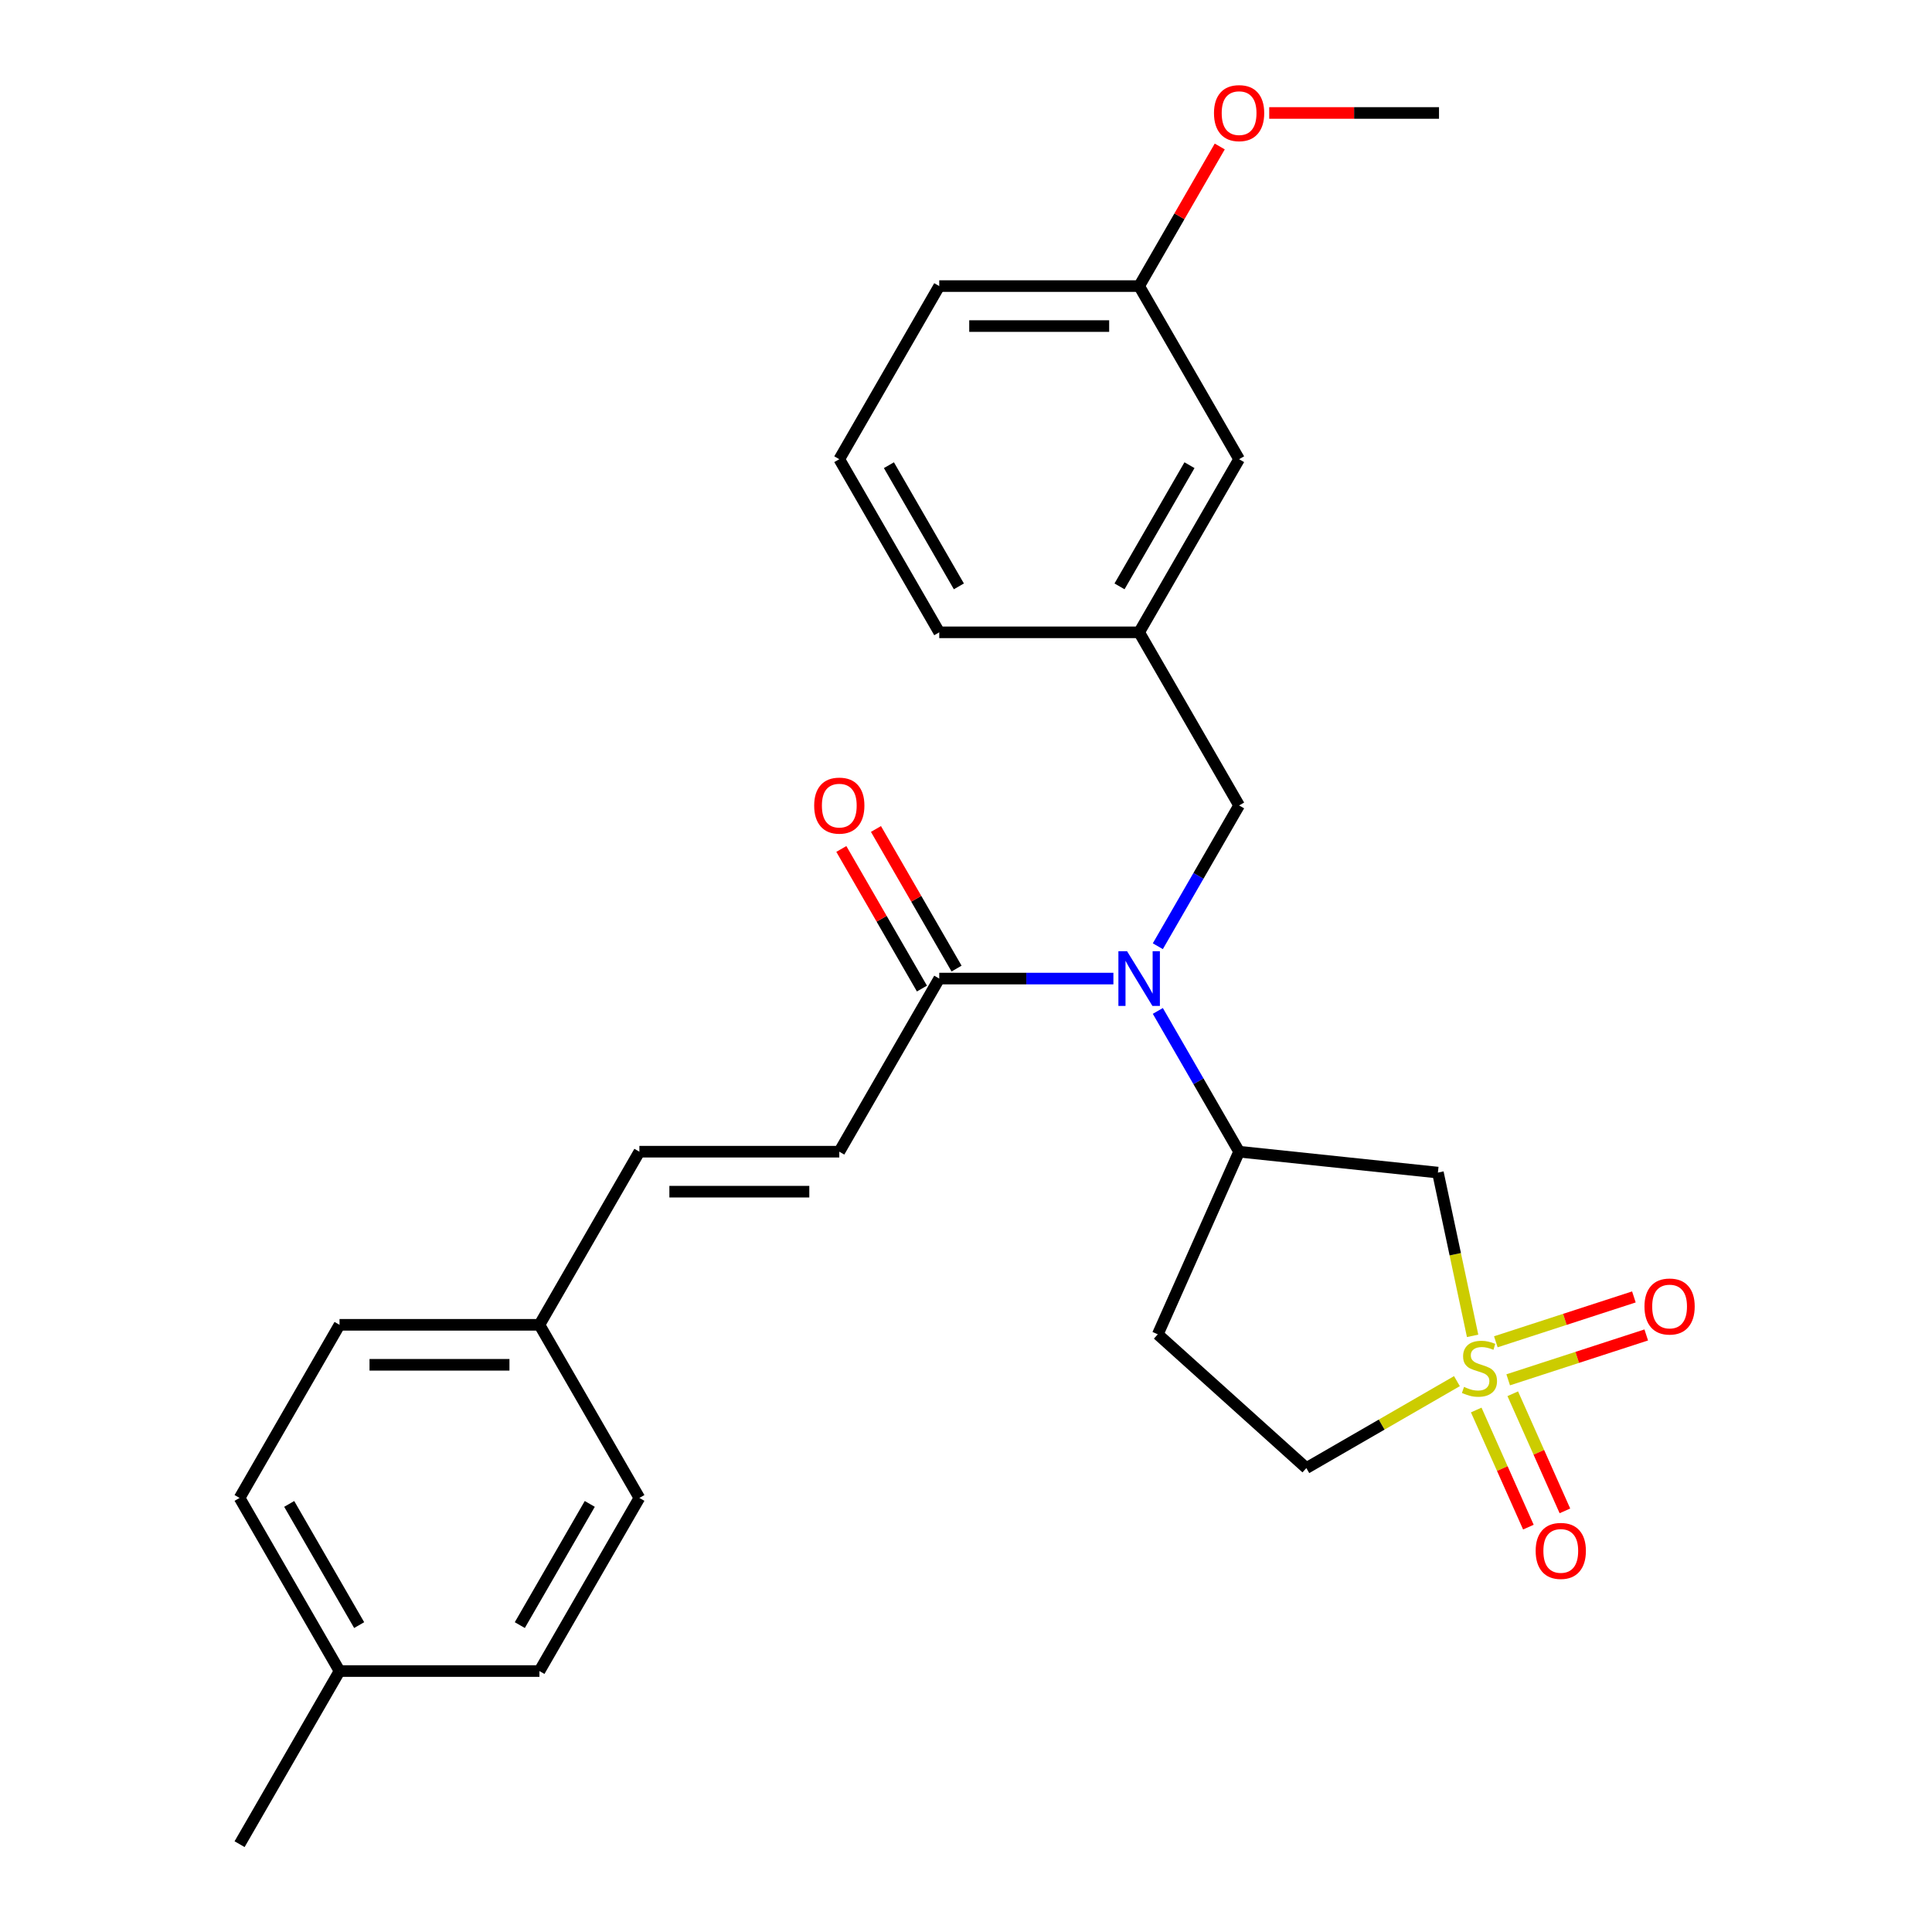 <?xml version='1.0' encoding='iso-8859-1'?>
<svg version='1.1' baseProfile='full'
              xmlns='http://www.w3.org/2000/svg'
                      xmlns:rdkit='http://www.rdkit.org/xml'
                      xmlns:xlink='http://www.w3.org/1999/xlink'
                  xml:space='preserve'
width='1000px' height='1000px' viewBox='0 0 1000 1000'>
<!-- END OF HEADER -->
<rect style='opacity:1.0;fill:#FFFFFF;stroke:none' width='1000' height='1000' x='0' y='0'> </rect>
<path class='bond-0' d='M 762.221,691.433 L 753.24,649.182' style='fill:none;fill-rule:evenodd;stroke:#CCCC00;stroke-width:6px;stroke-linecap:butt;stroke-linejoin:miter;stroke-opacity:1' />
<path class='bond-0' d='M 753.24,649.182 L 744.259,606.931' style='fill:none;fill-rule:evenodd;stroke:#000000;stroke-width:6px;stroke-linecap:butt;stroke-linejoin:miter;stroke-opacity:1' />
<path class='bond-5' d='M 780.636,714.189 L 816.365,702.58' style='fill:none;fill-rule:evenodd;stroke:#CCCC00;stroke-width:6px;stroke-linecap:butt;stroke-linejoin:miter;stroke-opacity:1' />
<path class='bond-5' d='M 816.365,702.58 L 852.095,690.971' style='fill:none;fill-rule:evenodd;stroke:#FF0000;stroke-width:6px;stroke-linecap:butt;stroke-linejoin:miter;stroke-opacity:1' />
<path class='bond-5' d='M 774.241,694.508 L 809.971,682.899' style='fill:none;fill-rule:evenodd;stroke:#CCCC00;stroke-width:6px;stroke-linecap:butt;stroke-linejoin:miter;stroke-opacity:1' />
<path class='bond-5' d='M 809.971,682.899 L 845.7,671.29' style='fill:none;fill-rule:evenodd;stroke:#FF0000;stroke-width:6px;stroke-linecap:butt;stroke-linejoin:miter;stroke-opacity:1' />
<path class='bond-6' d='M 764.096,729.815 L 777.593,760.129' style='fill:none;fill-rule:evenodd;stroke:#CCCC00;stroke-width:6px;stroke-linecap:butt;stroke-linejoin:miter;stroke-opacity:1' />
<path class='bond-6' d='M 777.593,760.129 L 791.09,790.444' style='fill:none;fill-rule:evenodd;stroke:#FF0000;stroke-width:6px;stroke-linecap:butt;stroke-linejoin:miter;stroke-opacity:1' />
<path class='bond-6' d='M 783.001,721.398 L 796.498,751.712' style='fill:none;fill-rule:evenodd;stroke:#CCCC00;stroke-width:6px;stroke-linecap:butt;stroke-linejoin:miter;stroke-opacity:1' />
<path class='bond-6' d='M 796.498,751.712 L 809.995,782.027' style='fill:none;fill-rule:evenodd;stroke:#FF0000;stroke-width:6px;stroke-linecap:butt;stroke-linejoin:miter;stroke-opacity:1' />
<path class='bond-10' d='M 754.105,714.875 L 715.135,737.375' style='fill:none;fill-rule:evenodd;stroke:#CCCC00;stroke-width:6px;stroke-linecap:butt;stroke-linejoin:miter;stroke-opacity:1' />
<path class='bond-10' d='M 715.135,737.375 L 676.164,759.875' style='fill:none;fill-rule:evenodd;stroke:#000000;stroke-width:6px;stroke-linecap:butt;stroke-linejoin:miter;stroke-opacity:1' />
<path class='bond-2' d='M 744.259,606.931 L 641.356,596.115' style='fill:none;fill-rule:evenodd;stroke:#000000;stroke-width:6px;stroke-linecap:butt;stroke-linejoin:miter;stroke-opacity:1' />
<path class='bond-1' d='M 599.29,523.255 L 620.323,559.685' style='fill:none;fill-rule:evenodd;stroke:#0000FF;stroke-width:6px;stroke-linecap:butt;stroke-linejoin:miter;stroke-opacity:1' />
<path class='bond-1' d='M 620.323,559.685 L 641.356,596.115' style='fill:none;fill-rule:evenodd;stroke:#000000;stroke-width:6px;stroke-linecap:butt;stroke-linejoin:miter;stroke-opacity:1' />
<path class='bond-3' d='M 576.294,506.508 L 531.223,506.508' style='fill:none;fill-rule:evenodd;stroke:#0000FF;stroke-width:6px;stroke-linecap:butt;stroke-linejoin:miter;stroke-opacity:1' />
<path class='bond-3' d='M 531.223,506.508 L 486.151,506.508' style='fill:none;fill-rule:evenodd;stroke:#000000;stroke-width:6px;stroke-linecap:butt;stroke-linejoin:miter;stroke-opacity:1' />
<path class='bond-9' d='M 599.29,489.761 L 620.323,453.331' style='fill:none;fill-rule:evenodd;stroke:#0000FF;stroke-width:6px;stroke-linecap:butt;stroke-linejoin:miter;stroke-opacity:1' />
<path class='bond-9' d='M 620.323,453.331 L 641.356,416.9' style='fill:none;fill-rule:evenodd;stroke:#000000;stroke-width:6px;stroke-linecap:butt;stroke-linejoin:miter;stroke-opacity:1' />
<path class='bond-27' d='M 641.356,596.115 L 599.271,690.64' style='fill:none;fill-rule:evenodd;stroke:#000000;stroke-width:6px;stroke-linecap:butt;stroke-linejoin:miter;stroke-opacity:1' />
<path class='bond-4' d='M 486.151,506.508 L 434.416,596.115' style='fill:none;fill-rule:evenodd;stroke:#000000;stroke-width:6px;stroke-linecap:butt;stroke-linejoin:miter;stroke-opacity:1' />
<path class='bond-11' d='M 495.112,501.334 L 474.252,465.204' style='fill:none;fill-rule:evenodd;stroke:#000000;stroke-width:6px;stroke-linecap:butt;stroke-linejoin:miter;stroke-opacity:1' />
<path class='bond-11' d='M 474.252,465.204 L 453.392,429.073' style='fill:none;fill-rule:evenodd;stroke:#FF0000;stroke-width:6px;stroke-linecap:butt;stroke-linejoin:miter;stroke-opacity:1' />
<path class='bond-11' d='M 477.191,511.681 L 456.331,475.551' style='fill:none;fill-rule:evenodd;stroke:#000000;stroke-width:6px;stroke-linecap:butt;stroke-linejoin:miter;stroke-opacity:1' />
<path class='bond-11' d='M 456.331,475.551 L 435.471,439.42' style='fill:none;fill-rule:evenodd;stroke:#FF0000;stroke-width:6px;stroke-linecap:butt;stroke-linejoin:miter;stroke-opacity:1' />
<path class='bond-8' d='M 434.416,596.115 L 330.946,596.115' style='fill:none;fill-rule:evenodd;stroke:#000000;stroke-width:6px;stroke-linecap:butt;stroke-linejoin:miter;stroke-opacity:1' />
<path class='bond-8' d='M 418.896,616.809 L 346.467,616.809' style='fill:none;fill-rule:evenodd;stroke:#000000;stroke-width:6px;stroke-linecap:butt;stroke-linejoin:miter;stroke-opacity:1' />
<path class='bond-7' d='M 599.271,690.64 L 676.164,759.875' style='fill:none;fill-rule:evenodd;stroke:#000000;stroke-width:6px;stroke-linecap:butt;stroke-linejoin:miter;stroke-opacity:1' />
<path class='bond-13' d='M 330.946,596.115 L 279.212,685.723' style='fill:none;fill-rule:evenodd;stroke:#000000;stroke-width:6px;stroke-linecap:butt;stroke-linejoin:miter;stroke-opacity:1' />
<path class='bond-12' d='M 641.356,416.9 L 589.621,327.293' style='fill:none;fill-rule:evenodd;stroke:#000000;stroke-width:6px;stroke-linecap:butt;stroke-linejoin:miter;stroke-opacity:1' />
<path class='bond-14' d='M 589.621,327.293 L 641.356,237.685' style='fill:none;fill-rule:evenodd;stroke:#000000;stroke-width:6px;stroke-linecap:butt;stroke-linejoin:miter;stroke-opacity:1' />
<path class='bond-14' d='M 579.46,303.505 L 615.674,240.779' style='fill:none;fill-rule:evenodd;stroke:#000000;stroke-width:6px;stroke-linecap:butt;stroke-linejoin:miter;stroke-opacity:1' />
<path class='bond-23' d='M 589.621,327.293 L 486.151,327.293' style='fill:none;fill-rule:evenodd;stroke:#000000;stroke-width:6px;stroke-linecap:butt;stroke-linejoin:miter;stroke-opacity:1' />
<path class='bond-17' d='M 279.212,685.723 L 330.946,775.33' style='fill:none;fill-rule:evenodd;stroke:#000000;stroke-width:6px;stroke-linecap:butt;stroke-linejoin:miter;stroke-opacity:1' />
<path class='bond-18' d='M 279.212,685.723 L 175.742,685.723' style='fill:none;fill-rule:evenodd;stroke:#000000;stroke-width:6px;stroke-linecap:butt;stroke-linejoin:miter;stroke-opacity:1' />
<path class='bond-18' d='M 263.691,706.417 L 191.262,706.417' style='fill:none;fill-rule:evenodd;stroke:#000000;stroke-width:6px;stroke-linecap:butt;stroke-linejoin:miter;stroke-opacity:1' />
<path class='bond-15' d='M 641.356,237.685 L 589.621,148.078' style='fill:none;fill-rule:evenodd;stroke:#000000;stroke-width:6px;stroke-linecap:butt;stroke-linejoin:miter;stroke-opacity:1' />
<path class='bond-21' d='M 589.621,148.078 L 610.481,111.947' style='fill:none;fill-rule:evenodd;stroke:#000000;stroke-width:6px;stroke-linecap:butt;stroke-linejoin:miter;stroke-opacity:1' />
<path class='bond-21' d='M 610.481,111.947 L 631.341,75.817' style='fill:none;fill-rule:evenodd;stroke:#FF0000;stroke-width:6px;stroke-linecap:butt;stroke-linejoin:miter;stroke-opacity:1' />
<path class='bond-28' d='M 589.621,148.078 L 486.151,148.078' style='fill:none;fill-rule:evenodd;stroke:#000000;stroke-width:6px;stroke-linecap:butt;stroke-linejoin:miter;stroke-opacity:1' />
<path class='bond-28' d='M 574.101,168.772 L 501.672,168.772' style='fill:none;fill-rule:evenodd;stroke:#000000;stroke-width:6px;stroke-linecap:butt;stroke-linejoin:miter;stroke-opacity:1' />
<path class='bond-16' d='M 175.742,864.938 L 124.007,775.33' style='fill:none;fill-rule:evenodd;stroke:#000000;stroke-width:6px;stroke-linecap:butt;stroke-linejoin:miter;stroke-opacity:1' />
<path class='bond-16' d='M 185.903,841.15 L 149.689,778.425' style='fill:none;fill-rule:evenodd;stroke:#000000;stroke-width:6px;stroke-linecap:butt;stroke-linejoin:miter;stroke-opacity:1' />
<path class='bond-25' d='M 175.742,864.938 L 124.007,954.545' style='fill:none;fill-rule:evenodd;stroke:#000000;stroke-width:6px;stroke-linecap:butt;stroke-linejoin:miter;stroke-opacity:1' />
<path class='bond-29' d='M 175.742,864.938 L 279.212,864.938' style='fill:none;fill-rule:evenodd;stroke:#000000;stroke-width:6px;stroke-linecap:butt;stroke-linejoin:miter;stroke-opacity:1' />
<path class='bond-20' d='M 330.946,775.33 L 279.212,864.938' style='fill:none;fill-rule:evenodd;stroke:#000000;stroke-width:6px;stroke-linecap:butt;stroke-linejoin:miter;stroke-opacity:1' />
<path class='bond-20' d='M 305.265,778.425 L 269.05,841.15' style='fill:none;fill-rule:evenodd;stroke:#000000;stroke-width:6px;stroke-linecap:butt;stroke-linejoin:miter;stroke-opacity:1' />
<path class='bond-19' d='M 175.742,685.723 L 124.007,775.33' style='fill:none;fill-rule:evenodd;stroke:#000000;stroke-width:6px;stroke-linecap:butt;stroke-linejoin:miter;stroke-opacity:1' />
<path class='bond-26' d='M 656.943,58.47 L 700.884,58.47' style='fill:none;fill-rule:evenodd;stroke:#FF0000;stroke-width:6px;stroke-linecap:butt;stroke-linejoin:miter;stroke-opacity:1' />
<path class='bond-26' d='M 700.884,58.47 L 744.826,58.47' style='fill:none;fill-rule:evenodd;stroke:#000000;stroke-width:6px;stroke-linecap:butt;stroke-linejoin:miter;stroke-opacity:1' />
<path class='bond-22' d='M 434.416,237.685 L 486.151,327.293' style='fill:none;fill-rule:evenodd;stroke:#000000;stroke-width:6px;stroke-linecap:butt;stroke-linejoin:miter;stroke-opacity:1' />
<path class='bond-22' d='M 460.098,240.779 L 496.313,303.505' style='fill:none;fill-rule:evenodd;stroke:#000000;stroke-width:6px;stroke-linecap:butt;stroke-linejoin:miter;stroke-opacity:1' />
<path class='bond-24' d='M 434.416,237.685 L 486.151,148.078' style='fill:none;fill-rule:evenodd;stroke:#000000;stroke-width:6px;stroke-linecap:butt;stroke-linejoin:miter;stroke-opacity:1' />
<path  class='atom-0' d='M 757.772 717.86
Q 758.092 717.98, 759.412 718.54
Q 760.732 719.1, 762.172 719.46
Q 763.652 719.78, 765.092 719.78
Q 767.772 719.78, 769.332 718.5
Q 770.892 717.18, 770.892 714.9
Q 770.892 713.34, 770.092 712.38
Q 769.332 711.42, 768.132 710.9
Q 766.932 710.38, 764.932 709.78
Q 762.412 709.02, 760.892 708.3
Q 759.412 707.58, 758.332 706.06
Q 757.292 704.54, 757.292 701.98
Q 757.292 698.42, 759.692 696.22
Q 762.132 694.02, 766.932 694.02
Q 770.212 694.02, 773.932 695.58
L 773.012 698.66
Q 769.612 697.26, 767.052 697.26
Q 764.292 697.26, 762.772 698.42
Q 761.252 699.54, 761.292 701.5
Q 761.292 703.02, 762.052 703.94
Q 762.852 704.86, 763.972 705.38
Q 765.132 705.9, 767.052 706.5
Q 769.612 707.3, 771.132 708.1
Q 772.652 708.9, 773.732 710.54
Q 774.852 712.14, 774.852 714.9
Q 774.852 718.82, 772.212 720.94
Q 769.612 723.02, 765.252 723.02
Q 762.732 723.02, 760.812 722.46
Q 758.932 721.94, 756.692 721.02
L 757.772 717.86
' fill='#CCCC00'/>
<path  class='atom-2' d='M 583.361 492.348
L 592.641 507.348
Q 593.561 508.828, 595.041 511.508
Q 596.521 514.188, 596.601 514.348
L 596.601 492.348
L 600.361 492.348
L 600.361 520.668
L 596.481 520.668
L 586.521 504.268
Q 585.361 502.348, 584.121 500.148
Q 582.921 497.948, 582.561 497.268
L 582.561 520.668
L 578.881 520.668
L 578.881 492.348
L 583.361 492.348
' fill='#0000FF'/>
<path  class='atom-6' d='M 851.177 676.246
Q 851.177 669.446, 854.537 665.646
Q 857.897 661.846, 864.177 661.846
Q 870.457 661.846, 873.817 665.646
Q 877.177 669.446, 877.177 676.246
Q 877.177 683.126, 873.777 687.046
Q 870.377 690.926, 864.177 690.926
Q 857.937 690.926, 854.537 687.046
Q 851.177 683.166, 851.177 676.246
M 864.177 687.726
Q 868.497 687.726, 870.817 684.846
Q 873.177 681.926, 873.177 676.246
Q 873.177 670.686, 870.817 667.886
Q 868.497 665.046, 864.177 665.046
Q 859.857 665.046, 857.497 667.846
Q 855.177 670.646, 855.177 676.246
Q 855.177 681.966, 857.497 684.846
Q 859.857 687.726, 864.177 687.726
' fill='#FF0000'/>
<path  class='atom-7' d='M 794.857 802.744
Q 794.857 795.944, 798.217 792.144
Q 801.577 788.344, 807.857 788.344
Q 814.137 788.344, 817.497 792.144
Q 820.857 795.944, 820.857 802.744
Q 820.857 809.624, 817.457 813.544
Q 814.057 817.424, 807.857 817.424
Q 801.617 817.424, 798.217 813.544
Q 794.857 809.664, 794.857 802.744
M 807.857 814.224
Q 812.177 814.224, 814.497 811.344
Q 816.857 808.424, 816.857 802.744
Q 816.857 797.184, 814.497 794.384
Q 812.177 791.544, 807.857 791.544
Q 803.537 791.544, 801.177 794.344
Q 798.857 797.144, 798.857 802.744
Q 798.857 808.464, 801.177 811.344
Q 803.537 814.224, 807.857 814.224
' fill='#FF0000'/>
<path  class='atom-12' d='M 421.416 416.98
Q 421.416 410.18, 424.776 406.38
Q 428.136 402.58, 434.416 402.58
Q 440.696 402.58, 444.056 406.38
Q 447.416 410.18, 447.416 416.98
Q 447.416 423.86, 444.016 427.78
Q 440.616 431.66, 434.416 431.66
Q 428.176 431.66, 424.776 427.78
Q 421.416 423.9, 421.416 416.98
M 434.416 428.46
Q 438.736 428.46, 441.056 425.58
Q 443.416 422.66, 443.416 416.98
Q 443.416 411.42, 441.056 408.62
Q 438.736 405.78, 434.416 405.78
Q 430.096 405.78, 427.736 408.58
Q 425.416 411.38, 425.416 416.98
Q 425.416 422.7, 427.736 425.58
Q 430.096 428.46, 434.416 428.46
' fill='#FF0000'/>
<path  class='atom-22' d='M 628.356 58.55
Q 628.356 51.75, 631.716 47.95
Q 635.076 44.15, 641.356 44.15
Q 647.636 44.15, 650.996 47.95
Q 654.356 51.75, 654.356 58.55
Q 654.356 65.43, 650.956 69.35
Q 647.556 73.23, 641.356 73.23
Q 635.116 73.23, 631.716 69.35
Q 628.356 65.47, 628.356 58.55
M 641.356 70.03
Q 645.676 70.03, 647.996 67.15
Q 650.356 64.23, 650.356 58.55
Q 650.356 52.99, 647.996 50.19
Q 645.676 47.35, 641.356 47.35
Q 637.036 47.35, 634.676 50.15
Q 632.356 52.95, 632.356 58.55
Q 632.356 64.27, 634.676 67.15
Q 637.036 70.03, 641.356 70.03
' fill='#FF0000'/>
</svg>
